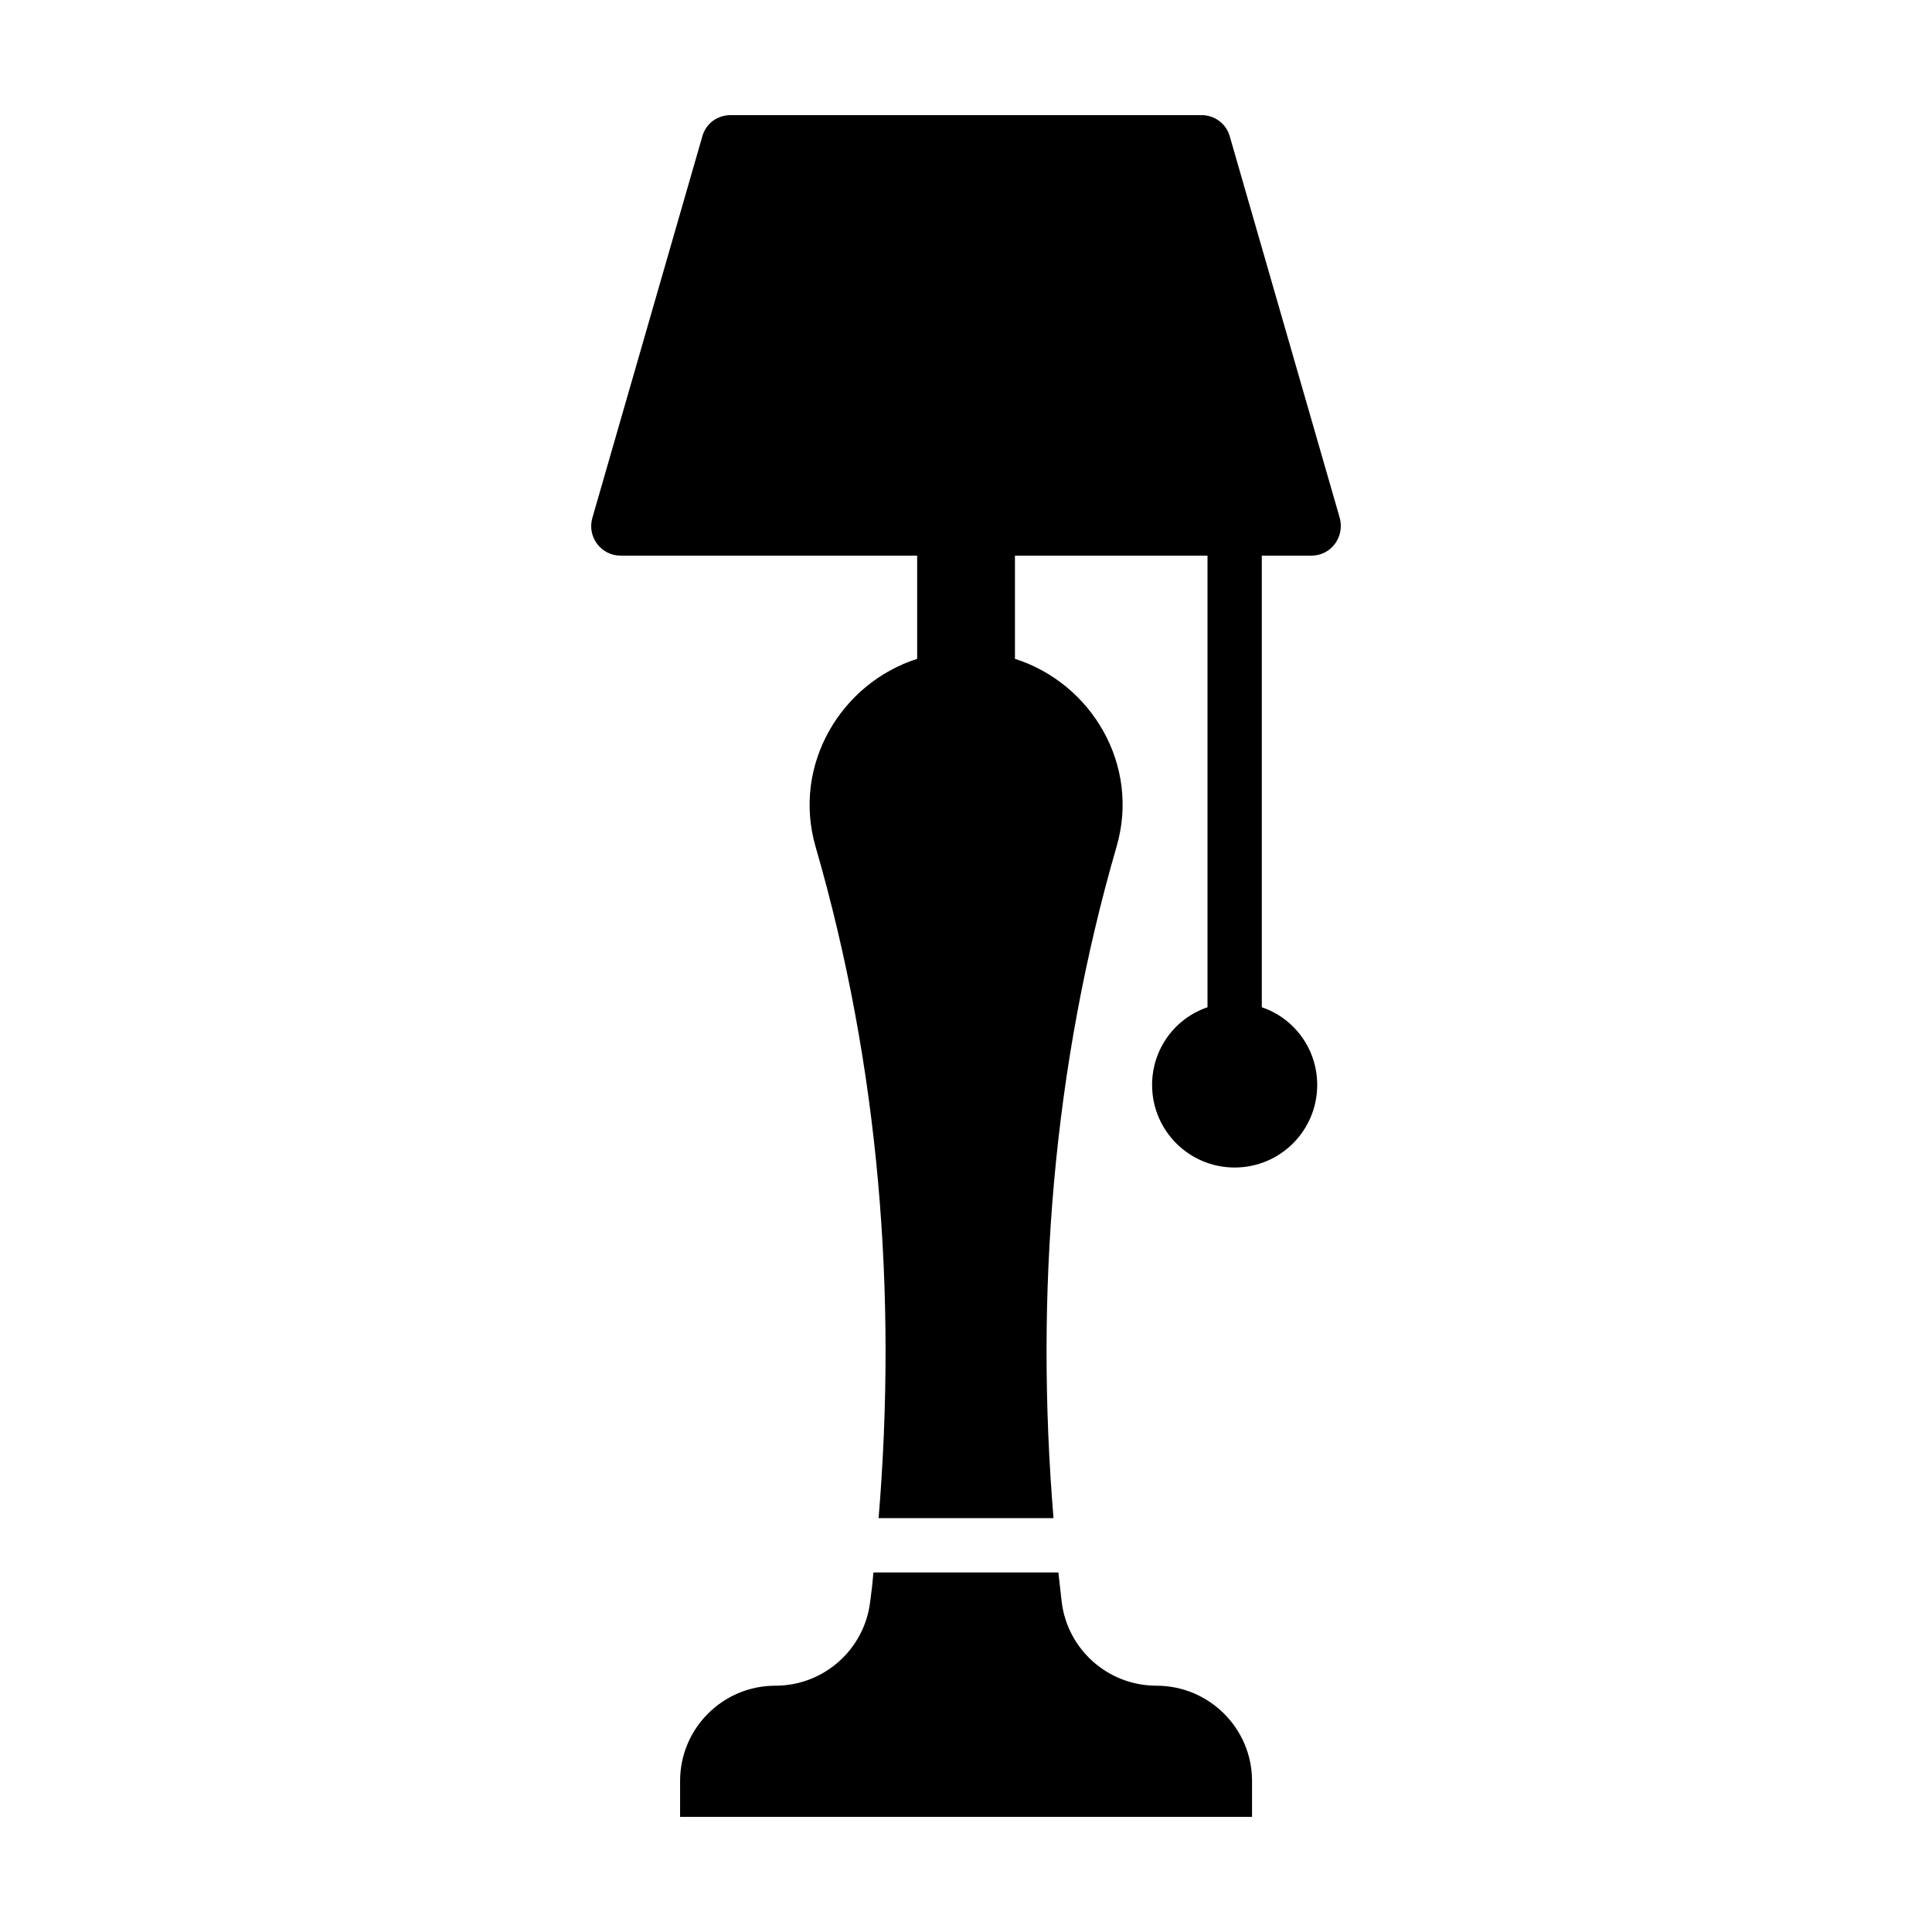 <?xml version="1.0" encoding="UTF-8"?>
<!-- Uploaded to: ICON Repo, www.svgrepo.com, Generator: ICON Repo Mixer Tools -->
<svg fill="#000000" width="800px" height="800px" version="1.1" viewBox="144 144 512 512" xmlns="http://www.w3.org/2000/svg">
 <g>
  <path d="m478.39 291.25v119.69c8.566 2.879 14.684 11.012 14.684 20.586 0 12.09-9.789 21.879-21.879 21.879s-21.879-9.789-21.879-21.879c0-9.574 6.117-17.703 14.684-20.586v-119.69h-51.027v27.348c20.297 6.477 33.25 28.141 26.918 49.805-16.984 58.656-21.594 118.83-16.699 177.92h-46.352c4.894-59.09 0.289-119.26-16.699-177.92-6.262-21.664 6.695-43.328 26.918-49.805v-27.348h-78.594c-5.184 0-8.926-4.965-7.484-10.004l29.148-101.12c0.938-3.383 3.957-5.613 7.484-5.613h124.8c3.453 0 6.551 2.231 7.484 5.613l29.148 101.12c1.367 5.039-2.305 10.004-7.484 10.004z"/>
  <path d="m475.8 615.99v9.5h-151.57v-9.5c0-13.961 11.301-25.262 25.262-25.262 12.812 0 23.605-9.57 25.117-22.312 0.359-2.59 0.648-5.109 0.863-7.699h49.012c0.289 2.59 0.574 5.109 0.863 7.699 1.512 12.738 12.309 22.312 25.117 22.312 13.969 0 25.34 11.301 25.34 25.262z"/>
 </g>
</svg>
